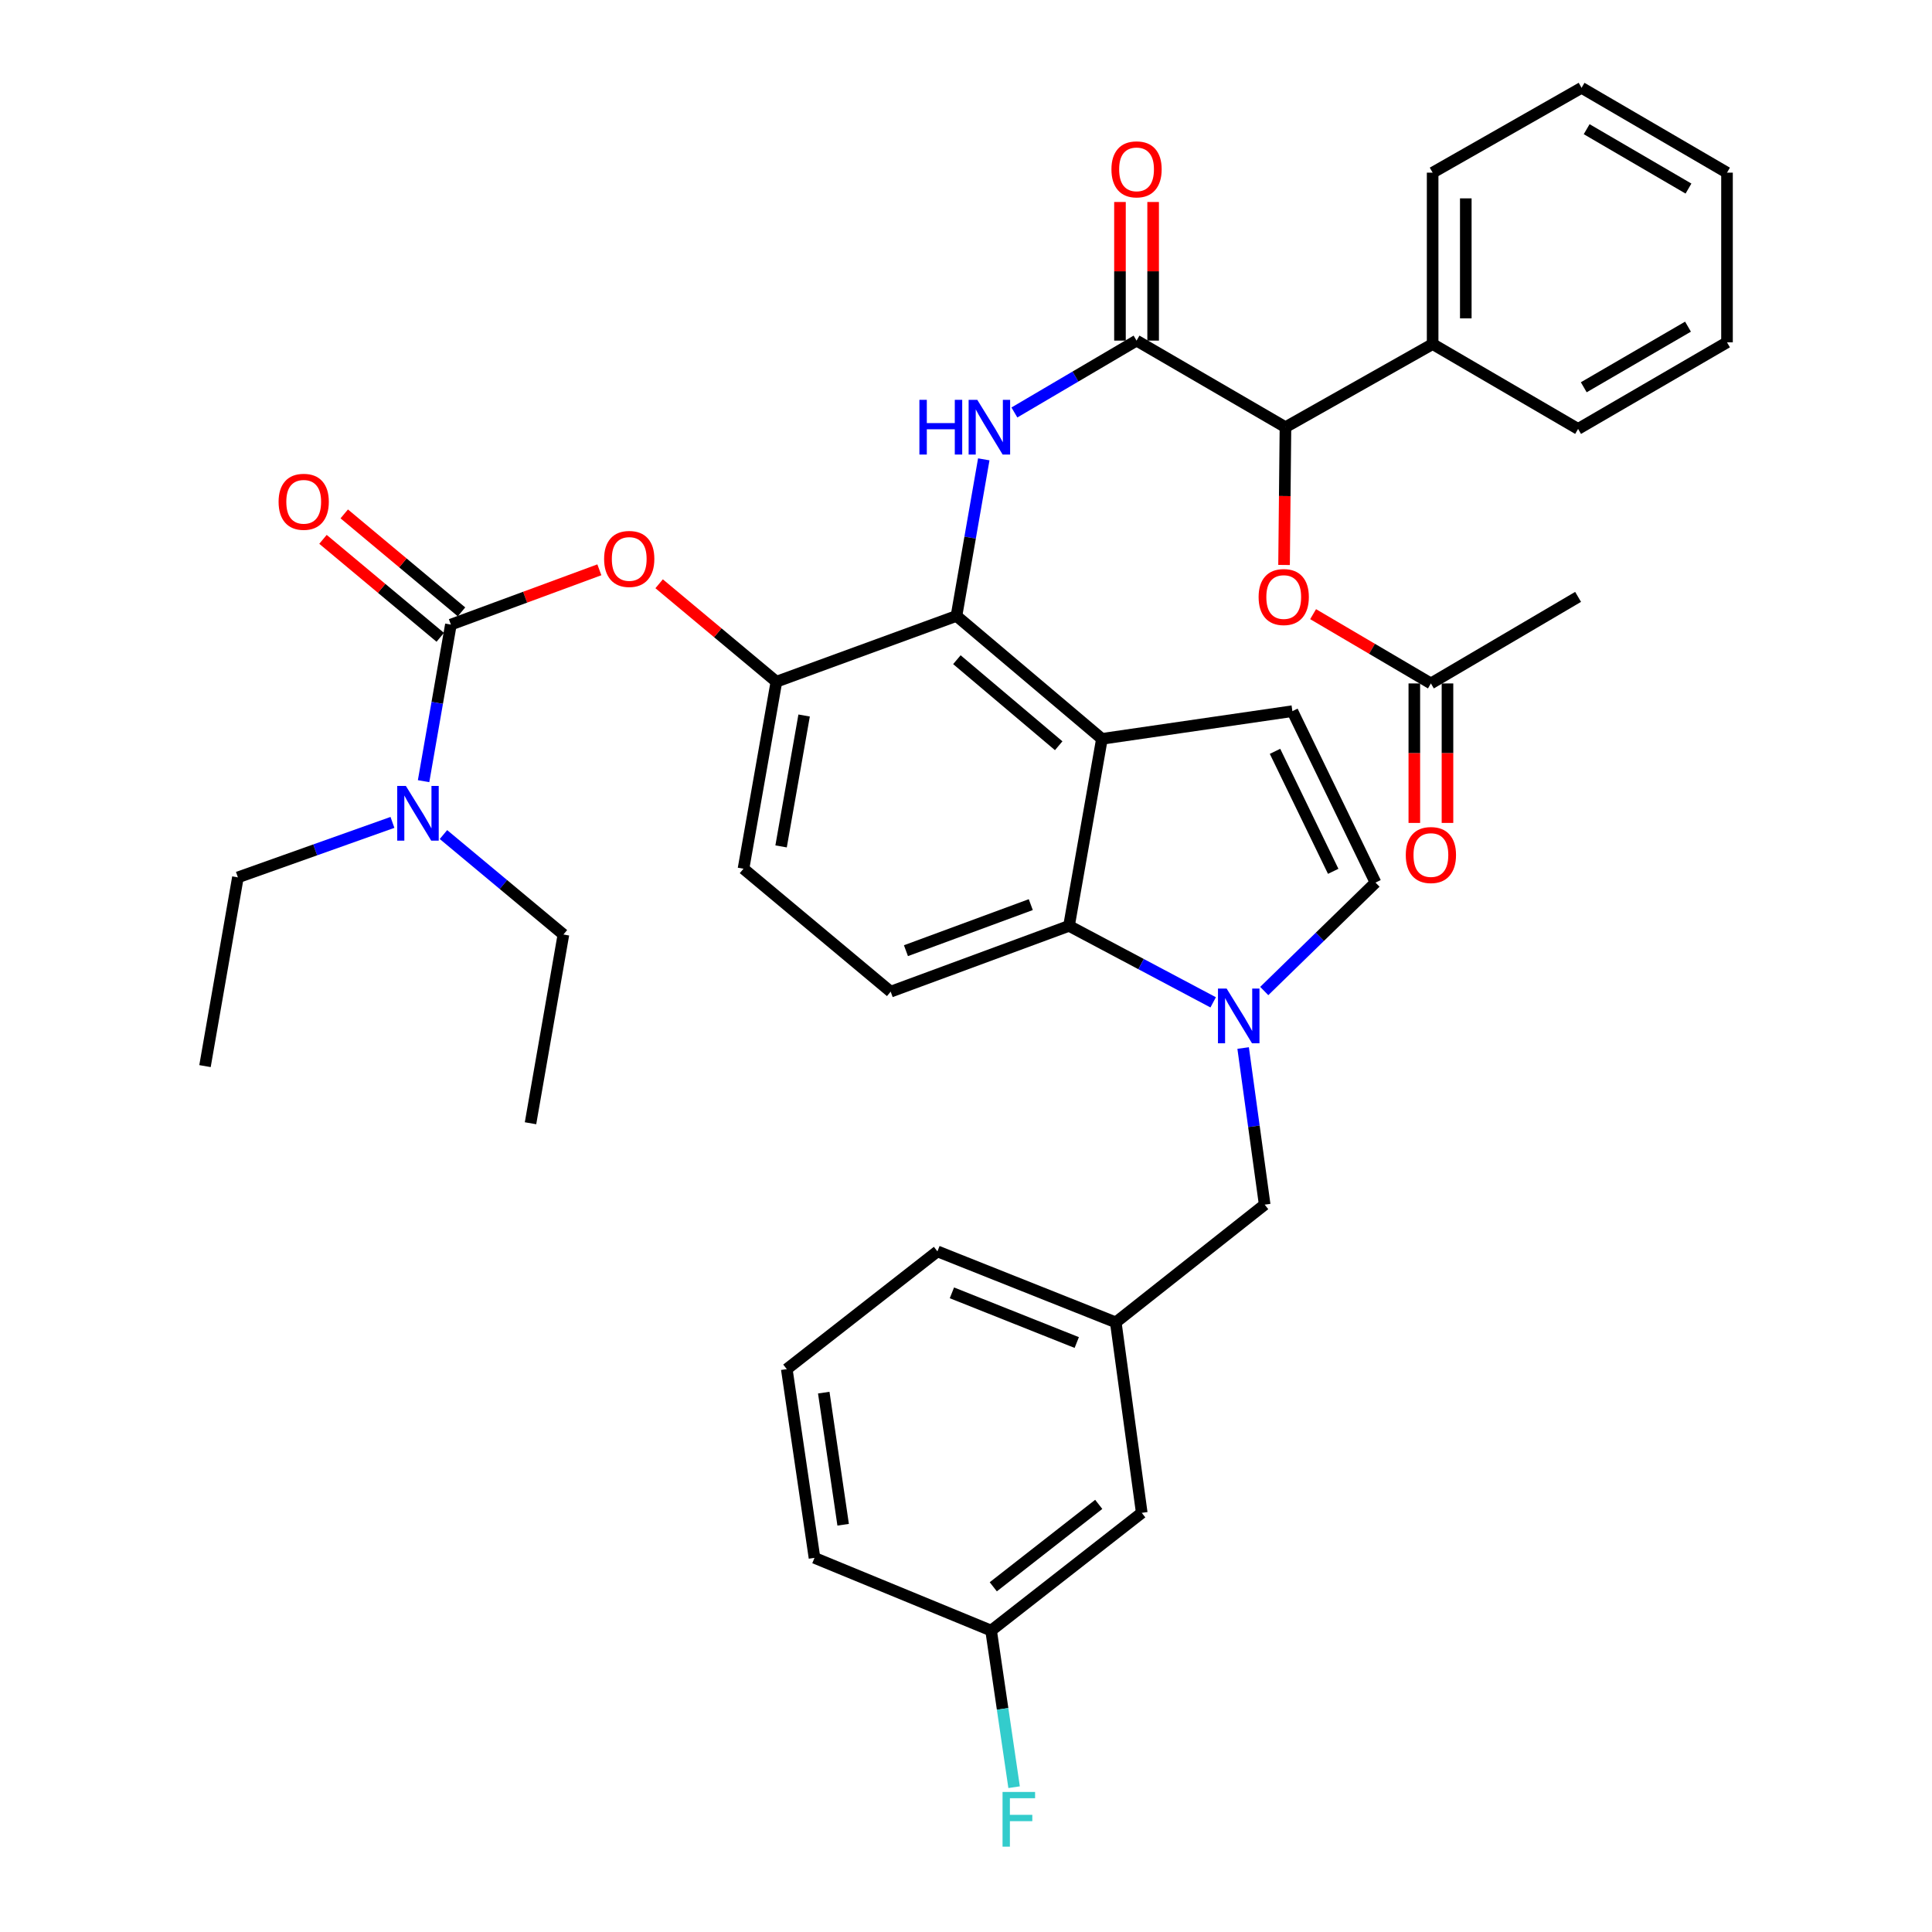 <?xml version='1.0' encoding='iso-8859-1'?>
<svg version='1.1' baseProfile='full'
              xmlns='http://www.w3.org/2000/svg'
                      xmlns:rdkit='http://www.rdkit.org/xml'
                      xmlns:xlink='http://www.w3.org/1999/xlink'
                  xml:space='preserve'
width='1000px' height='1000px' viewBox='0 0 1000 1000'>
<!-- END OF HEADER -->
<rect style='opacity:1.0;fill:#FFFFFF;stroke:none' width='1000' height='1000' x='0' y='0'> </rect>
<path class='bond-0' d='M 525.05,213.495 L 556.664,194.896' style='fill:none;fill-rule:evenodd;stroke:#0000FF;stroke-width:6px;stroke-linecap:butt;stroke-linejoin:miter;stroke-opacity:1' />
<path class='bond-0' d='M 556.664,194.896 L 588.278,176.298' style='fill:none;fill-rule:evenodd;stroke:#000000;stroke-width:6px;stroke-linecap:butt;stroke-linejoin:miter;stroke-opacity:1' />
<path class='bond-1' d='M 509.2,237.752 L 502.135,278.277' style='fill:none;fill-rule:evenodd;stroke:#0000FF;stroke-width:6px;stroke-linecap:butt;stroke-linejoin:miter;stroke-opacity:1' />
<path class='bond-1' d='M 502.135,278.277 L 495.07,318.802' style='fill:none;fill-rule:evenodd;stroke:#000000;stroke-width:6px;stroke-linecap:butt;stroke-linejoin:miter;stroke-opacity:1' />
<path class='bond-2' d='M 596.859,176.298 L 596.859,140.424' style='fill:none;fill-rule:evenodd;stroke:#000000;stroke-width:6px;stroke-linecap:butt;stroke-linejoin:miter;stroke-opacity:1' />
<path class='bond-2' d='M 596.859,140.424 L 596.859,104.55' style='fill:none;fill-rule:evenodd;stroke:#FF0000;stroke-width:6px;stroke-linecap:butt;stroke-linejoin:miter;stroke-opacity:1' />
<path class='bond-2' d='M 579.696,176.298 L 579.696,140.424' style='fill:none;fill-rule:evenodd;stroke:#000000;stroke-width:6px;stroke-linecap:butt;stroke-linejoin:miter;stroke-opacity:1' />
<path class='bond-2' d='M 579.696,140.424 L 579.696,104.55' style='fill:none;fill-rule:evenodd;stroke:#FF0000;stroke-width:6px;stroke-linecap:butt;stroke-linejoin:miter;stroke-opacity:1' />
<path class='bond-3' d='M 588.278,176.298 L 665.351,221.113' style='fill:none;fill-rule:evenodd;stroke:#000000;stroke-width:6px;stroke-linecap:butt;stroke-linejoin:miter;stroke-opacity:1' />
<path class='bond-4' d='M 401.863,352.853 L 384.833,449.645' style='fill:none;fill-rule:evenodd;stroke:#000000;stroke-width:6px;stroke-linecap:butt;stroke-linejoin:miter;stroke-opacity:1' />
<path class='bond-4' d='M 416.212,370.346 L 404.291,438.101' style='fill:none;fill-rule:evenodd;stroke:#000000;stroke-width:6px;stroke-linecap:butt;stroke-linejoin:miter;stroke-opacity:1' />
<path class='bond-5' d='M 401.863,352.853 L 495.07,318.802' style='fill:none;fill-rule:evenodd;stroke:#000000;stroke-width:6px;stroke-linecap:butt;stroke-linejoin:miter;stroke-opacity:1' />
<path class='bond-6' d='M 401.863,352.853 L 371.515,327.504' style='fill:none;fill-rule:evenodd;stroke:#000000;stroke-width:6px;stroke-linecap:butt;stroke-linejoin:miter;stroke-opacity:1' />
<path class='bond-6' d='M 371.515,327.504 L 341.167,302.155' style='fill:none;fill-rule:evenodd;stroke:#FF0000;stroke-width:6px;stroke-linecap:butt;stroke-linejoin:miter;stroke-opacity:1' />
<path class='bond-7' d='M 384.833,449.645 L 461.01,513.284' style='fill:none;fill-rule:evenodd;stroke:#000000;stroke-width:6px;stroke-linecap:butt;stroke-linejoin:miter;stroke-opacity:1' />
<path class='bond-8' d='M 461.01,513.284 L 553.321,479.224' style='fill:none;fill-rule:evenodd;stroke:#000000;stroke-width:6px;stroke-linecap:butt;stroke-linejoin:miter;stroke-opacity:1' />
<path class='bond-8' d='M 468.916,492.072 L 533.533,468.23' style='fill:none;fill-rule:evenodd;stroke:#000000;stroke-width:6px;stroke-linecap:butt;stroke-linejoin:miter;stroke-opacity:1' />
<path class='bond-9' d='M 553.321,479.224 L 570.351,382.431' style='fill:none;fill-rule:evenodd;stroke:#000000;stroke-width:6px;stroke-linecap:butt;stroke-linejoin:miter;stroke-opacity:1' />
<path class='bond-10' d='M 553.321,479.224 L 590.628,499.019' style='fill:none;fill-rule:evenodd;stroke:#000000;stroke-width:6px;stroke-linecap:butt;stroke-linejoin:miter;stroke-opacity:1' />
<path class='bond-10' d='M 590.628,499.019 L 627.934,518.814' style='fill:none;fill-rule:evenodd;stroke:#0000FF;stroke-width:6px;stroke-linecap:butt;stroke-linejoin:miter;stroke-opacity:1' />
<path class='bond-11' d='M 570.351,382.431 L 495.07,318.802' style='fill:none;fill-rule:evenodd;stroke:#000000;stroke-width:6px;stroke-linecap:butt;stroke-linejoin:miter;stroke-opacity:1' />
<path class='bond-11' d='M 547.98,385.995 L 495.283,341.455' style='fill:none;fill-rule:evenodd;stroke:#000000;stroke-width:6px;stroke-linecap:butt;stroke-linejoin:miter;stroke-opacity:1' />
<path class='bond-12' d='M 570.351,382.431 L 668.937,368.09' style='fill:none;fill-rule:evenodd;stroke:#000000;stroke-width:6px;stroke-linecap:butt;stroke-linejoin:miter;stroke-opacity:1' />
<path class='bond-13' d='M 310.226,294.928 L 271.8,309.106' style='fill:none;fill-rule:evenodd;stroke:#FF0000;stroke-width:6px;stroke-linecap:butt;stroke-linejoin:miter;stroke-opacity:1' />
<path class='bond-13' d='M 271.8,309.106 L 233.375,323.284' style='fill:none;fill-rule:evenodd;stroke:#000000;stroke-width:6px;stroke-linecap:butt;stroke-linejoin:miter;stroke-opacity:1' />
<path class='bond-14' d='M 238.876,316.698 L 208.529,291.345' style='fill:none;fill-rule:evenodd;stroke:#000000;stroke-width:6px;stroke-linecap:butt;stroke-linejoin:miter;stroke-opacity:1' />
<path class='bond-14' d='M 208.529,291.345 L 178.181,265.993' style='fill:none;fill-rule:evenodd;stroke:#FF0000;stroke-width:6px;stroke-linecap:butt;stroke-linejoin:miter;stroke-opacity:1' />
<path class='bond-14' d='M 227.873,329.87 L 197.525,304.517' style='fill:none;fill-rule:evenodd;stroke:#000000;stroke-width:6px;stroke-linecap:butt;stroke-linejoin:miter;stroke-opacity:1' />
<path class='bond-14' d='M 197.525,304.517 L 167.177,279.165' style='fill:none;fill-rule:evenodd;stroke:#FF0000;stroke-width:6px;stroke-linecap:butt;stroke-linejoin:miter;stroke-opacity:1' />
<path class='bond-15' d='M 233.375,323.284 L 226.31,363.809' style='fill:none;fill-rule:evenodd;stroke:#000000;stroke-width:6px;stroke-linecap:butt;stroke-linejoin:miter;stroke-opacity:1' />
<path class='bond-15' d='M 226.31,363.809 L 219.245,404.334' style='fill:none;fill-rule:evenodd;stroke:#0000FF;stroke-width:6px;stroke-linecap:butt;stroke-linejoin:miter;stroke-opacity:1' />
<path class='bond-16' d='M 229.534,431.964 L 260.58,457.835' style='fill:none;fill-rule:evenodd;stroke:#0000FF;stroke-width:6px;stroke-linecap:butt;stroke-linejoin:miter;stroke-opacity:1' />
<path class='bond-16' d='M 260.58,457.835 L 291.626,483.705' style='fill:none;fill-rule:evenodd;stroke:#000000;stroke-width:6px;stroke-linecap:butt;stroke-linejoin:miter;stroke-opacity:1' />
<path class='bond-17' d='M 203.131,425.673 L 163.134,439.9' style='fill:none;fill-rule:evenodd;stroke:#0000FF;stroke-width:6px;stroke-linecap:butt;stroke-linejoin:miter;stroke-opacity:1' />
<path class='bond-17' d='M 163.134,439.9 L 123.137,454.127' style='fill:none;fill-rule:evenodd;stroke:#000000;stroke-width:6px;stroke-linecap:butt;stroke-linejoin:miter;stroke-opacity:1' />
<path class='bond-18' d='M 291.626,483.705 L 274.596,581.394' style='fill:none;fill-rule:evenodd;stroke:#000000;stroke-width:6px;stroke-linecap:butt;stroke-linejoin:miter;stroke-opacity:1' />
<path class='bond-19' d='M 123.137,454.127 L 106.107,551.816' style='fill:none;fill-rule:evenodd;stroke:#000000;stroke-width:6px;stroke-linecap:butt;stroke-linejoin:miter;stroke-opacity:1' />
<path class='bond-20' d='M 654.372,512.953 L 683.166,484.885' style='fill:none;fill-rule:evenodd;stroke:#0000FF;stroke-width:6px;stroke-linecap:butt;stroke-linejoin:miter;stroke-opacity:1' />
<path class='bond-20' d='M 683.166,484.885 L 711.96,456.816' style='fill:none;fill-rule:evenodd;stroke:#000000;stroke-width:6px;stroke-linecap:butt;stroke-linejoin:miter;stroke-opacity:1' />
<path class='bond-21' d='M 643.447,542.457 L 649.021,582.989' style='fill:none;fill-rule:evenodd;stroke:#0000FF;stroke-width:6px;stroke-linecap:butt;stroke-linejoin:miter;stroke-opacity:1' />
<path class='bond-21' d='M 649.021,582.989 L 654.595,623.521' style='fill:none;fill-rule:evenodd;stroke:#000000;stroke-width:6px;stroke-linecap:butt;stroke-linejoin:miter;stroke-opacity:1' />
<path class='bond-22' d='M 711.96,456.816 L 668.937,368.09' style='fill:none;fill-rule:evenodd;stroke:#000000;stroke-width:6px;stroke-linecap:butt;stroke-linejoin:miter;stroke-opacity:1' />
<path class='bond-22' d='M 690.063,450.996 L 659.946,388.888' style='fill:none;fill-rule:evenodd;stroke:#000000;stroke-width:6px;stroke-linecap:butt;stroke-linejoin:miter;stroke-opacity:1' />
<path class='bond-23' d='M 654.595,623.521 L 577.522,684.461' style='fill:none;fill-rule:evenodd;stroke:#000000;stroke-width:6px;stroke-linecap:butt;stroke-linejoin:miter;stroke-opacity:1' />
<path class='bond-24' d='M 577.522,684.461 L 485.211,647.712' style='fill:none;fill-rule:evenodd;stroke:#000000;stroke-width:6px;stroke-linecap:butt;stroke-linejoin:miter;stroke-opacity:1' />
<path class='bond-24' d='M 557.327,694.895 L 492.709,669.171' style='fill:none;fill-rule:evenodd;stroke:#000000;stroke-width:6px;stroke-linecap:butt;stroke-linejoin:miter;stroke-opacity:1' />
<path class='bond-25' d='M 577.522,684.461 L 590.967,783.046' style='fill:none;fill-rule:evenodd;stroke:#000000;stroke-width:6px;stroke-linecap:butt;stroke-linejoin:miter;stroke-opacity:1' />
<path class='bond-26' d='M 485.211,647.712 L 407.241,708.662' style='fill:none;fill-rule:evenodd;stroke:#000000;stroke-width:6px;stroke-linecap:butt;stroke-linejoin:miter;stroke-opacity:1' />
<path class='bond-27' d='M 407.241,708.662 L 421.582,806.351' style='fill:none;fill-rule:evenodd;stroke:#000000;stroke-width:6px;stroke-linecap:butt;stroke-linejoin:miter;stroke-opacity:1' />
<path class='bond-27' d='M 426.373,720.822 L 436.412,789.204' style='fill:none;fill-rule:evenodd;stroke:#000000;stroke-width:6px;stroke-linecap:butt;stroke-linejoin:miter;stroke-opacity:1' />
<path class='bond-28' d='M 421.582,806.351 L 512.997,843.986' style='fill:none;fill-rule:evenodd;stroke:#000000;stroke-width:6px;stroke-linecap:butt;stroke-linejoin:miter;stroke-opacity:1' />
<path class='bond-29' d='M 512.997,843.986 L 590.967,783.046' style='fill:none;fill-rule:evenodd;stroke:#000000;stroke-width:6px;stroke-linecap:butt;stroke-linejoin:miter;stroke-opacity:1' />
<path class='bond-29' d='M 514.123,821.322 L 568.702,778.664' style='fill:none;fill-rule:evenodd;stroke:#000000;stroke-width:6px;stroke-linecap:butt;stroke-linejoin:miter;stroke-opacity:1' />
<path class='bond-30' d='M 512.997,843.986 L 518.947,884.517' style='fill:none;fill-rule:evenodd;stroke:#000000;stroke-width:6px;stroke-linecap:butt;stroke-linejoin:miter;stroke-opacity:1' />
<path class='bond-30' d='M 518.947,884.517 L 524.897,925.047' style='fill:none;fill-rule:evenodd;stroke:#33CCCC;stroke-width:6px;stroke-linecap:butt;stroke-linejoin:miter;stroke-opacity:1' />
<path class='bond-31' d='M 741.529,178.09 L 665.351,221.113' style='fill:none;fill-rule:evenodd;stroke:#000000;stroke-width:6px;stroke-linecap:butt;stroke-linejoin:miter;stroke-opacity:1' />
<path class='bond-32' d='M 741.529,178.09 L 741.529,89.365' style='fill:none;fill-rule:evenodd;stroke:#000000;stroke-width:6px;stroke-linecap:butt;stroke-linejoin:miter;stroke-opacity:1' />
<path class='bond-32' d='M 758.692,164.781 L 758.692,102.673' style='fill:none;fill-rule:evenodd;stroke:#000000;stroke-width:6px;stroke-linecap:butt;stroke-linejoin:miter;stroke-opacity:1' />
<path class='bond-33' d='M 741.529,178.09 L 816.819,222.01' style='fill:none;fill-rule:evenodd;stroke:#000000;stroke-width:6px;stroke-linecap:butt;stroke-linejoin:miter;stroke-opacity:1' />
<path class='bond-34' d='M 665.351,221.113 L 664.987,256.77' style='fill:none;fill-rule:evenodd;stroke:#000000;stroke-width:6px;stroke-linecap:butt;stroke-linejoin:miter;stroke-opacity:1' />
<path class='bond-34' d='M 664.987,256.77 L 664.623,292.427' style='fill:none;fill-rule:evenodd;stroke:#FF0000;stroke-width:6px;stroke-linecap:butt;stroke-linejoin:miter;stroke-opacity:1' />
<path class='bond-35' d='M 741.529,89.365 L 818.612,45.455' style='fill:none;fill-rule:evenodd;stroke:#000000;stroke-width:6px;stroke-linecap:butt;stroke-linejoin:miter;stroke-opacity:1' />
<path class='bond-36' d='M 816.819,222.01 L 893.893,177.194' style='fill:none;fill-rule:evenodd;stroke:#000000;stroke-width:6px;stroke-linecap:butt;stroke-linejoin:miter;stroke-opacity:1' />
<path class='bond-36' d='M 819.753,200.45 L 873.704,169.079' style='fill:none;fill-rule:evenodd;stroke:#000000;stroke-width:6px;stroke-linecap:butt;stroke-linejoin:miter;stroke-opacity:1' />
<path class='bond-37' d='M 679.664,317.889 L 710.148,335.819' style='fill:none;fill-rule:evenodd;stroke:#FF0000;stroke-width:6px;stroke-linecap:butt;stroke-linejoin:miter;stroke-opacity:1' />
<path class='bond-37' d='M 710.148,335.819 L 740.632,353.749' style='fill:none;fill-rule:evenodd;stroke:#000000;stroke-width:6px;stroke-linecap:butt;stroke-linejoin:miter;stroke-opacity:1' />
<path class='bond-38' d='M 818.612,45.455 L 893.893,89.365' style='fill:none;fill-rule:evenodd;stroke:#000000;stroke-width:6px;stroke-linecap:butt;stroke-linejoin:miter;stroke-opacity:1' />
<path class='bond-38' d='M 821.256,66.867 L 873.953,97.604' style='fill:none;fill-rule:evenodd;stroke:#000000;stroke-width:6px;stroke-linecap:butt;stroke-linejoin:miter;stroke-opacity:1' />
<path class='bond-39' d='M 893.893,177.194 L 893.893,89.365' style='fill:none;fill-rule:evenodd;stroke:#000000;stroke-width:6px;stroke-linecap:butt;stroke-linejoin:miter;stroke-opacity:1' />
<path class='bond-40' d='M 740.632,353.749 L 816.819,308.943' style='fill:none;fill-rule:evenodd;stroke:#000000;stroke-width:6px;stroke-linecap:butt;stroke-linejoin:miter;stroke-opacity:1' />
<path class='bond-41' d='M 732.051,353.749 L 732.051,389.848' style='fill:none;fill-rule:evenodd;stroke:#000000;stroke-width:6px;stroke-linecap:butt;stroke-linejoin:miter;stroke-opacity:1' />
<path class='bond-41' d='M 732.051,389.848 L 732.051,425.946' style='fill:none;fill-rule:evenodd;stroke:#FF0000;stroke-width:6px;stroke-linecap:butt;stroke-linejoin:miter;stroke-opacity:1' />
<path class='bond-41' d='M 749.214,353.749 L 749.214,389.848' style='fill:none;fill-rule:evenodd;stroke:#000000;stroke-width:6px;stroke-linecap:butt;stroke-linejoin:miter;stroke-opacity:1' />
<path class='bond-41' d='M 749.214,389.848 L 749.214,425.946' style='fill:none;fill-rule:evenodd;stroke:#FF0000;stroke-width:6px;stroke-linecap:butt;stroke-linejoin:miter;stroke-opacity:1' />
<path  class='atom-0' d='M 475.88 206.953
L 479.72 206.953
L 479.72 218.993
L 494.2 218.993
L 494.2 206.953
L 498.04 206.953
L 498.04 235.273
L 494.2 235.273
L 494.2 222.193
L 479.72 222.193
L 479.72 235.273
L 475.88 235.273
L 475.88 206.953
' fill='#0000FF'/>
<path  class='atom-0' d='M 505.84 206.953
L 515.12 221.953
Q 516.04 223.433, 517.52 226.113
Q 519 228.793, 519.08 228.953
L 519.08 206.953
L 522.84 206.953
L 522.84 235.273
L 518.96 235.273
L 509 218.873
Q 507.84 216.953, 506.6 214.753
Q 505.4 212.553, 505.04 211.873
L 505.04 235.273
L 501.36 235.273
L 501.36 206.953
L 505.84 206.953
' fill='#0000FF'/>
<path  class='atom-2' d='M 575.278 87.652
Q 575.278 80.852, 578.638 77.052
Q 581.998 73.252, 588.278 73.252
Q 594.558 73.252, 597.918 77.052
Q 601.278 80.852, 601.278 87.652
Q 601.278 94.532, 597.878 98.452
Q 594.478 102.332, 588.278 102.332
Q 582.038 102.332, 578.638 98.452
Q 575.278 94.572, 575.278 87.652
M 588.278 99.132
Q 592.598 99.132, 594.918 96.252
Q 597.278 93.332, 597.278 87.652
Q 597.278 82.092, 594.918 79.292
Q 592.598 76.452, 588.278 76.452
Q 583.958 76.452, 581.598 79.252
Q 579.278 82.052, 579.278 87.652
Q 579.278 93.372, 581.598 96.252
Q 583.958 99.132, 588.278 99.132
' fill='#FF0000'/>
<path  class='atom-9' d='M 312.686 289.304
Q 312.686 282.504, 316.046 278.704
Q 319.406 274.904, 325.686 274.904
Q 331.966 274.904, 335.326 278.704
Q 338.686 282.504, 338.686 289.304
Q 338.686 296.184, 335.286 300.104
Q 331.886 303.984, 325.686 303.984
Q 319.446 303.984, 316.046 300.104
Q 312.686 296.224, 312.686 289.304
M 325.686 300.784
Q 330.006 300.784, 332.326 297.904
Q 334.686 294.984, 334.686 289.304
Q 334.686 283.744, 332.326 280.944
Q 330.006 278.104, 325.686 278.104
Q 321.366 278.104, 319.006 280.904
Q 316.686 283.704, 316.686 289.304
Q 316.686 295.024, 319.006 297.904
Q 321.366 300.784, 325.686 300.784
' fill='#FF0000'/>
<path  class='atom-11' d='M 144.197 259.725
Q 144.197 252.925, 147.557 249.125
Q 150.917 245.325, 157.197 245.325
Q 163.477 245.325, 166.837 249.125
Q 170.197 252.925, 170.197 259.725
Q 170.197 266.605, 166.797 270.525
Q 163.397 274.405, 157.197 274.405
Q 150.957 274.405, 147.557 270.525
Q 144.197 266.645, 144.197 259.725
M 157.197 271.205
Q 161.517 271.205, 163.837 268.325
Q 166.197 265.405, 166.197 259.725
Q 166.197 254.165, 163.837 251.365
Q 161.517 248.525, 157.197 248.525
Q 152.877 248.525, 150.517 251.325
Q 148.197 254.125, 148.197 259.725
Q 148.197 265.445, 150.517 268.325
Q 152.877 271.205, 157.197 271.205
' fill='#FF0000'/>
<path  class='atom-12' d='M 210.085 406.813
L 219.365 421.813
Q 220.285 423.293, 221.765 425.973
Q 223.245 428.653, 223.325 428.813
L 223.325 406.813
L 227.085 406.813
L 227.085 435.133
L 223.205 435.133
L 213.245 418.733
Q 212.085 416.813, 210.845 414.613
Q 209.645 412.413, 209.285 411.733
L 209.285 435.133
L 205.605 435.133
L 205.605 406.813
L 210.085 406.813
' fill='#0000FF'/>
<path  class='atom-17' d='M 634.9 511.672
L 644.18 526.672
Q 645.1 528.152, 646.58 530.832
Q 648.06 533.512, 648.14 533.672
L 648.14 511.672
L 651.9 511.672
L 651.9 539.992
L 648.02 539.992
L 638.06 523.592
Q 636.9 521.672, 635.66 519.472
Q 634.46 517.272, 634.1 516.592
L 634.1 539.992
L 630.42 539.992
L 630.42 511.672
L 634.9 511.672
' fill='#0000FF'/>
<path  class='atom-27' d='M 518.918 927.515
L 535.758 927.515
L 535.758 930.755
L 522.718 930.755
L 522.718 939.355
L 534.318 939.355
L 534.318 942.635
L 522.718 942.635
L 522.718 955.835
L 518.918 955.835
L 518.918 927.515
' fill='#33CCCC'/>
<path  class='atom-32' d='M 651.455 309.023
Q 651.455 302.223, 654.815 298.423
Q 658.175 294.623, 664.455 294.623
Q 670.735 294.623, 674.095 298.423
Q 677.455 302.223, 677.455 309.023
Q 677.455 315.903, 674.055 319.823
Q 670.655 323.703, 664.455 323.703
Q 658.215 323.703, 654.815 319.823
Q 651.455 315.943, 651.455 309.023
M 664.455 320.503
Q 668.775 320.503, 671.095 317.623
Q 673.455 314.703, 673.455 309.023
Q 673.455 303.463, 671.095 300.663
Q 668.775 297.823, 664.455 297.823
Q 660.135 297.823, 657.775 300.623
Q 655.455 303.423, 655.455 309.023
Q 655.455 314.743, 657.775 317.623
Q 660.135 320.503, 664.455 320.503
' fill='#FF0000'/>
<path  class='atom-38' d='M 727.632 442.564
Q 727.632 435.764, 730.992 431.964
Q 734.352 428.164, 740.632 428.164
Q 746.912 428.164, 750.272 431.964
Q 753.632 435.764, 753.632 442.564
Q 753.632 449.444, 750.232 453.364
Q 746.832 457.244, 740.632 457.244
Q 734.392 457.244, 730.992 453.364
Q 727.632 449.484, 727.632 442.564
M 740.632 454.044
Q 744.952 454.044, 747.272 451.164
Q 749.632 448.244, 749.632 442.564
Q 749.632 437.004, 747.272 434.204
Q 744.952 431.364, 740.632 431.364
Q 736.312 431.364, 733.952 434.164
Q 731.632 436.964, 731.632 442.564
Q 731.632 448.284, 733.952 451.164
Q 736.312 454.044, 740.632 454.044
' fill='#FF0000'/>
</svg>
